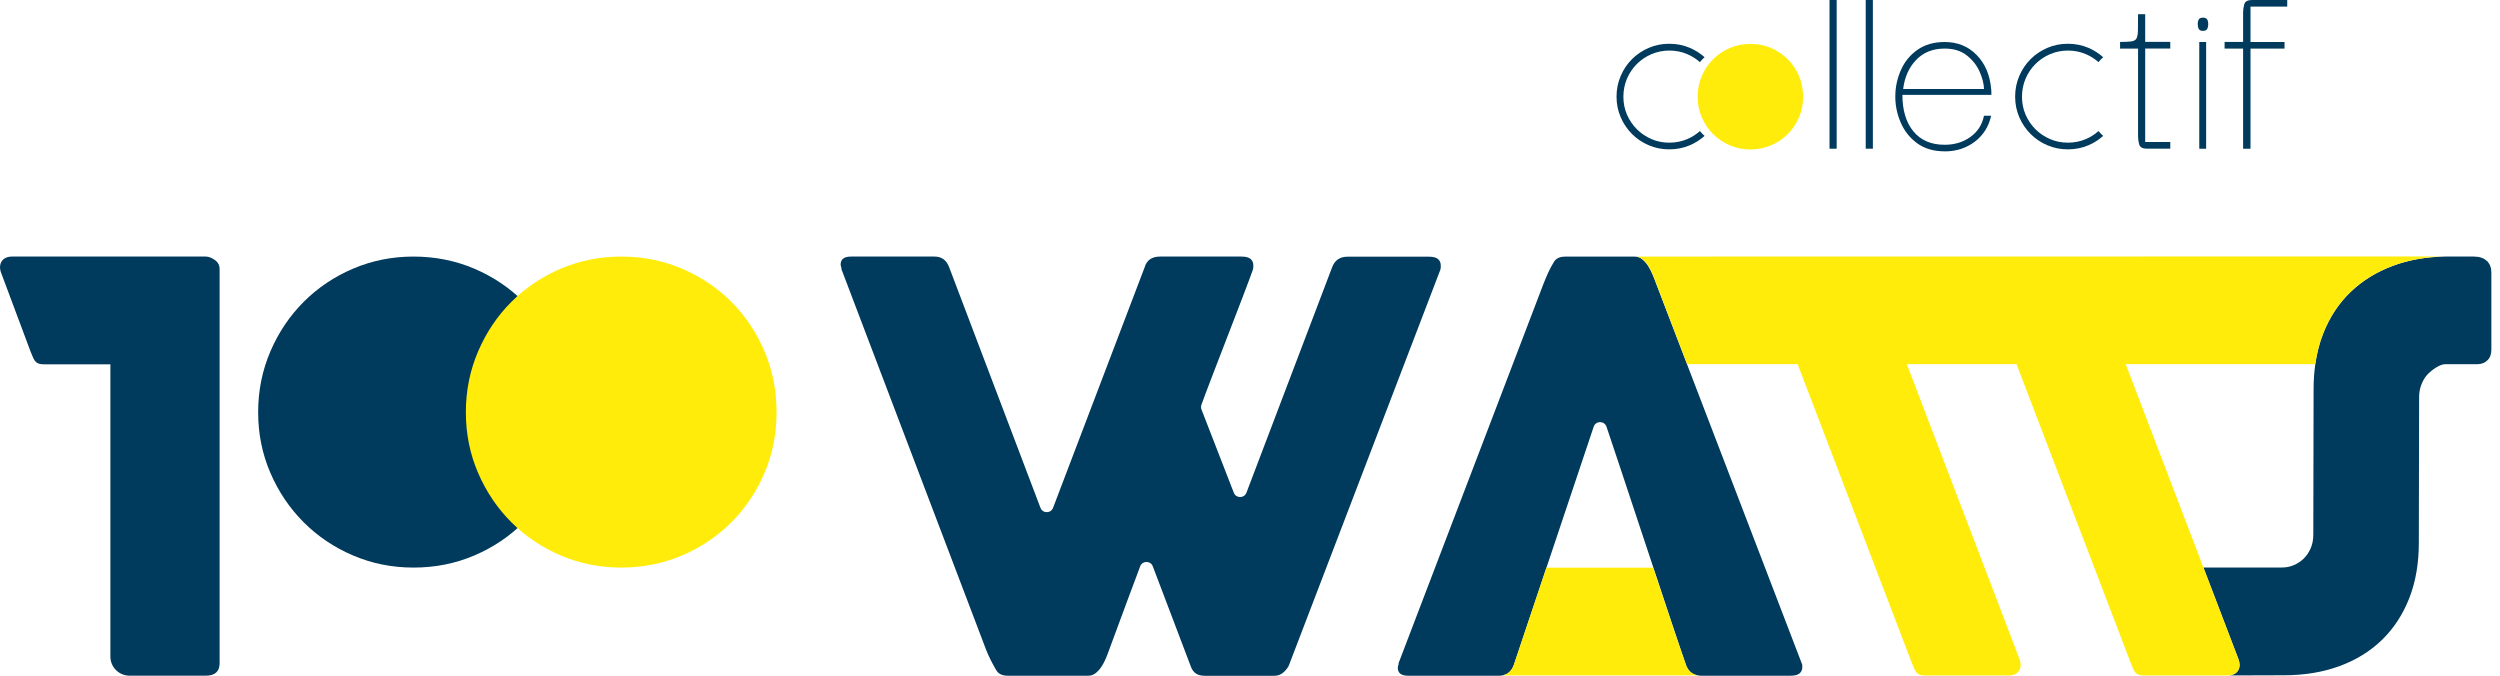 <svg xmlns="http://www.w3.org/2000/svg" width="222" height="60" viewBox="0 0 222 60" fill="none"><g id="Logo" clip-path="url(#clip0_2259_4145)"><g id="blue"><path id="Vector" d="M88.444 59.474C88.278 59.188 88.117 58.897 87.966 58.595C87.815 58.293 87.68 57.992 87.565 57.695C85.411 52.013 76.878 29.594 74.724 23.913C74.724 23.829 74.714 23.751 74.688 23.689C74.662 23.621 74.651 23.553 74.651 23.486C74.651 23.018 74.958 22.783 75.578 22.783H82.986C83.621 22.783 84.053 23.101 84.287 23.736L92.393 45.093C92.591 45.609 93.314 45.609 93.512 45.093L101.644 23.736C101.826 23.101 102.289 22.783 103.023 22.783H110.239C110.624 22.783 110.895 22.856 111.056 22.997C111.212 23.137 111.295 23.325 111.295 23.559V23.699C111.295 23.756 111.285 23.829 111.269 23.913C110.541 25.988 107.555 33.533 106.686 35.942C106.639 36.077 106.639 36.228 106.691 36.363L109.563 43.756C109.761 44.266 110.484 44.266 110.682 43.756L118.288 23.746C118.522 23.111 118.98 22.794 119.667 22.794H126.883C127.268 22.794 127.539 22.867 127.7 23.007C127.856 23.148 127.94 23.335 127.94 23.569V23.71C127.94 23.767 127.929 23.84 127.914 23.923C126.779 26.863 115.583 56.134 114.464 59.058C114.396 59.24 114.246 59.448 114.011 59.672C113.777 59.896 113.491 60.01 113.158 60.01H107.019C106.649 60.01 106.368 59.938 106.181 59.797C105.989 59.657 105.853 59.469 105.765 59.235L102.367 50.286C102.17 49.771 101.441 49.776 101.249 50.286C100.874 51.29 100.499 52.284 100.13 53.278C99.579 54.755 99.027 56.249 98.475 57.752C98.392 57.986 98.299 58.231 98.189 58.491C98.08 58.751 97.95 58.99 97.799 59.219C97.648 59.443 97.477 59.63 97.284 59.781C97.091 59.932 96.873 60.005 96.618 60.005H89.501C88.98 60.005 88.632 59.828 88.45 59.48L88.444 59.474Z" fill="#003A5D"></path><path id="Vector_2" d="M160.01 58.949L147.076 25.219C146.993 24.984 146.894 24.724 146.774 24.443C146.66 24.157 146.525 23.897 146.374 23.652C146.223 23.408 146.046 23.205 145.848 23.039C145.65 22.872 145.421 22.789 145.172 22.789H138.98C138.481 22.789 138.137 22.966 137.955 23.314C137.773 23.616 137.607 23.923 137.466 24.24C137.326 24.558 137.185 24.886 137.055 25.219L124.199 58.876C124.199 58.959 124.188 59.038 124.162 59.1C124.136 59.168 124.126 59.235 124.126 59.303C124.126 59.771 124.433 60.005 125.052 60.005H133.122C133.221 60.005 133.314 59.995 133.403 59.979C133.887 59.896 134.23 59.589 134.428 59.053L141.519 37.893C141.701 37.352 142.461 37.347 142.654 37.883C143.132 39.24 149.032 57.149 149.719 59.053C149.917 59.589 150.276 59.896 150.796 59.979C150.89 59.995 150.989 60.005 151.098 60.005H158.991C159.376 60.005 159.646 59.932 159.808 59.792C159.969 59.651 160.047 59.464 160.047 59.23C160.047 59.116 160.036 59.022 160.021 58.954L160.01 58.949Z" fill="#003A5D"></path><path id="Vector_3" d="M19.074 23.085C18.788 22.882 18.522 22.783 18.273 22.783H1.067C0.156 22.783 -0.192 23.491 0.109 24.251L2.726 31.249C3.075 32.123 3.163 32.352 3.954 32.352H9.802V58.298C9.802 59.24 10.562 60 11.504 60H18.273C19.09 60 19.501 59.63 19.501 58.897V23.887C19.501 23.553 19.36 23.283 19.074 23.085Z" fill="#003A5D"></path><path id="Vector_4" d="M22.924 36.608C22.924 34.688 23.288 32.888 24.012 31.202C24.735 29.516 25.723 28.049 26.972 26.8C28.221 25.551 29.683 24.568 31.358 23.855C33.033 23.142 34.823 22.783 36.722 22.783C38.621 22.783 40.437 23.142 42.112 23.855C43.788 24.573 45.25 25.551 46.498 26.8C47.747 28.049 48.73 29.516 49.443 31.202C50.156 32.888 50.515 34.688 50.515 36.608C50.515 38.528 50.156 40.322 49.443 41.998C48.73 43.673 47.747 45.135 46.498 46.384C45.25 47.633 43.788 48.616 42.112 49.329C40.437 50.041 38.642 50.401 36.722 50.401C34.802 50.401 33.033 50.041 31.358 49.329C29.683 48.616 28.221 47.633 26.972 46.384C25.723 45.135 24.735 43.673 24.012 41.998C23.288 40.322 22.924 38.528 22.924 36.608Z" fill="#003A5D"></path><path id="Vector_5" d="M220.833 23.179C220.567 22.913 220.182 22.783 219.677 22.783C219.651 22.783 219.495 22.783 219.277 22.783C218.569 22.783 217.18 22.783 217.097 22.783C215.432 22.815 213.907 23.085 212.523 23.595C211.051 24.141 209.787 24.917 208.736 25.926C207.685 26.935 206.873 28.169 206.301 29.62C205.968 30.468 205.739 31.379 205.598 32.346C205.5 33.044 205.447 33.772 205.447 34.537L205.421 47.477C205.421 47.934 205.343 48.34 205.182 48.699C205.026 49.058 204.818 49.36 204.563 49.61C204.308 49.854 204.017 50.047 203.684 50.187C203.351 50.328 203.002 50.395 202.633 50.395H195.666L198.772 58.528C199.058 59.245 198.757 59.906 197.961 59.979C200.219 59.974 202.56 59.964 202.82 59.964C204.61 59.964 206.238 59.698 207.716 59.162C209.188 58.626 210.453 57.851 211.504 56.837C212.555 55.817 213.366 54.584 213.939 53.127C214.511 51.67 214.792 50.031 214.792 48.205L214.818 35.265C214.818 34.828 214.896 34.422 215.057 34.053C215.213 33.684 215.421 33.377 215.676 33.132C215.931 32.888 216.629 32.341 217.123 32.341H219.974C220.343 32.341 220.645 32.227 220.879 31.998C221.119 31.769 221.233 31.457 221.233 31.051V24.22C221.233 23.782 221.103 23.429 220.838 23.169L220.833 23.179Z" fill="#003A5D"></path><path id="Vector_6" d="M162.461 13.205V0H163.096V13.205H162.461Z" fill="#003A5D"></path><path id="Vector_7" d="M165.676 13.205V0H166.311V13.205H165.676Z" fill="#003A5D"></path><path id="Vector_8" d="M172.69 13.439C171.707 13.439 170.884 13.195 170.229 12.711C169.573 12.227 169.084 11.602 168.762 10.832C168.439 10.068 168.288 9.277 168.304 8.465C168.319 7.669 168.491 6.904 168.819 6.181C169.147 5.453 169.636 4.865 170.286 4.412C170.937 3.959 171.738 3.73 172.69 3.73C173.829 3.73 174.776 4.115 175.525 4.88C176.275 5.645 176.707 6.655 176.816 7.908C176.831 8.002 176.837 8.174 176.837 8.424H168.933C168.933 9.781 169.256 10.864 169.906 11.66C170.557 12.456 171.483 12.856 172.685 12.856C173.559 12.856 174.324 12.627 174.969 12.164C175.614 11.701 176.02 11.072 176.176 10.276H176.811C176.608 11.228 176.124 11.998 175.369 12.575C174.61 13.153 173.715 13.444 172.685 13.444L172.69 13.439ZM169.006 7.903H176.181C176.165 7.419 176.03 6.899 175.78 6.342C175.531 5.786 175.151 5.312 174.641 4.912C174.131 4.511 173.481 4.313 172.685 4.313C171.639 4.313 170.791 4.651 170.151 5.323C169.511 5.994 169.126 6.857 169.001 7.903H169.006Z" fill="#003A5D"></path><path id="Vector_9" d="M190.656 13.205C190.265 13.205 190.036 13.08 189.964 12.83C189.891 12.581 189.86 12.336 189.86 12.102V4.313H188.262V3.725C188.699 3.725 189.032 3.71 189.261 3.678C189.49 3.647 189.641 3.559 189.719 3.418C189.797 3.278 189.839 3.033 189.849 2.69C189.86 2.346 189.86 1.868 189.86 1.259H190.494V3.72H192.721V4.308H190.494V12.612H192.721V13.2H190.656V13.205Z" fill="#003A5D"></path><path id="Vector_10" d="M195.624 2.742C195.437 2.742 195.312 2.685 195.25 2.565C195.187 2.445 195.156 2.305 195.156 2.133C195.156 1.977 195.187 1.842 195.25 1.733C195.312 1.623 195.437 1.566 195.624 1.566C195.812 1.566 195.936 1.623 195.999 1.733C196.061 1.842 196.093 1.977 196.093 2.133C196.093 2.305 196.061 2.451 195.999 2.565C195.936 2.685 195.812 2.742 195.624 2.742ZM195.296 13.2V3.731H195.905V13.205H195.296V13.2Z" fill="#003A5D"></path><path id="Vector_11" d="M199.188 13.205V4.313H197.544V3.725H199.188V1.103C199.188 0.869 199.225 0.624 199.292 0.375C199.36 0.125 199.594 0 199.984 0H203.106V0.588H199.844V3.73H202.867V4.318H199.844V13.205H199.188Z" fill="#003A5D"></path><path id="Vector_12" d="M150.947 11.644C150.619 11.935 150.244 12.175 149.828 12.352C149.339 12.56 148.803 12.669 148.236 12.669C147.669 12.669 147.144 12.565 146.654 12.352C146.16 12.138 145.723 11.847 145.354 11.477C144.984 11.108 144.688 10.671 144.474 10.177C144.261 9.688 144.157 9.152 144.157 8.585C144.157 8.018 144.266 7.482 144.474 6.987C144.688 6.488 144.984 6.051 145.354 5.681C145.723 5.312 146.16 5.021 146.654 4.807C147.144 4.599 147.679 4.49 148.236 4.49C148.793 4.49 149.339 4.594 149.828 4.807C150.244 4.984 150.619 5.224 150.947 5.515C151.025 5.427 151.103 5.333 151.186 5.25C151.243 5.192 151.311 5.135 151.368 5.083C150.983 4.74 150.551 4.459 150.062 4.251C149.495 4.006 148.881 3.886 148.231 3.886C147.581 3.886 146.977 4.006 146.41 4.251C145.843 4.495 145.343 4.828 144.922 5.25C144.495 5.676 144.162 6.171 143.918 6.743C143.673 7.315 143.548 7.924 143.548 8.579C143.548 9.235 143.673 9.844 143.918 10.411C144.162 10.978 144.5 11.477 144.922 11.899C145.349 12.326 145.843 12.659 146.41 12.898C146.977 13.143 147.586 13.262 148.231 13.262C148.876 13.262 149.495 13.143 150.062 12.898C150.551 12.69 150.983 12.409 151.368 12.066C151.306 12.008 151.243 11.956 151.186 11.899C151.103 11.816 151.025 11.727 150.947 11.634V11.644Z" fill="#003A5D"></path><path id="Vector_13" d="M186.342 11.644C186.015 11.935 185.64 12.175 185.224 12.352C184.735 12.56 184.199 12.669 183.632 12.669C183.065 12.669 182.539 12.565 182.05 12.352C181.556 12.138 181.119 11.847 180.749 11.477C180.38 11.108 180.083 10.671 179.87 10.177C179.657 9.688 179.553 9.152 179.553 8.585C179.553 8.018 179.662 7.482 179.87 6.987C180.083 6.488 180.38 6.051 180.749 5.681C181.119 5.312 181.556 5.021 182.05 4.807C182.539 4.599 183.075 4.49 183.632 4.49C184.188 4.49 184.735 4.594 185.224 4.807C185.64 4.984 186.015 5.224 186.342 5.515C186.42 5.427 186.498 5.333 186.582 5.25C186.639 5.192 186.707 5.135 186.764 5.083C186.379 4.74 185.947 4.459 185.458 4.251C184.891 4.006 184.277 3.886 183.626 3.886C182.976 3.886 182.373 4.006 181.805 4.251C181.238 4.495 180.739 4.828 180.317 5.25C179.891 5.676 179.558 6.171 179.313 6.743C179.069 7.315 178.944 7.924 178.944 8.579C178.944 9.235 179.069 9.844 179.313 10.411C179.558 10.978 179.896 11.477 180.317 11.899C180.744 12.326 181.238 12.659 181.805 12.898C182.373 13.143 182.981 13.262 183.626 13.262C184.272 13.262 184.891 13.143 185.458 12.898C185.947 12.69 186.379 12.409 186.764 12.066C186.701 12.008 186.639 11.956 186.582 11.899C186.498 11.816 186.42 11.727 186.342 11.634V11.644Z" fill="#003A5D"></path></g><g id="yellow"><path id="Vector_14" d="M145.177 22.784C145.427 22.784 145.656 22.851 145.853 23.018C146.056 23.184 146.228 23.392 146.379 23.632C146.53 23.876 146.665 24.136 146.779 24.422C146.894 24.709 146.998 24.964 147.081 25.198L149.818 32.336H159.631L169.776 58.881C170.125 59.755 170.213 59.984 171.004 59.984H178.371C179.282 59.984 179.631 59.277 179.329 58.517L169.324 32.336H179.069L189.214 58.881C189.563 59.755 189.651 59.984 190.442 59.984H197.81C197.862 59.984 197.908 59.974 197.955 59.969C198.756 59.896 199.053 59.235 198.767 58.517L188.762 32.336H205.593C205.734 31.363 205.962 30.453 206.295 29.61C206.868 28.153 207.674 26.92 208.73 25.916C209.781 24.906 211.046 24.131 212.518 23.585C213.902 23.075 215.427 22.804 217.092 22.773C217.17 22.773 145.172 22.784 145.172 22.784H145.177Z" fill="#FFEC0A"></path><path id="Vector_15" d="M149.714 59.048C149.027 57.144 147.123 51.384 146.8 50.406H137.32L134.422 59.048C134.225 59.584 133.881 59.891 133.397 59.974H150.786C150.265 59.891 149.906 59.584 149.709 59.048H149.714Z" fill="#FFEC0A"></path><path id="Vector_16" d="M41.368 36.608C41.368 34.688 41.733 32.888 42.456 31.202C43.179 29.516 44.168 28.049 45.416 26.8C46.665 25.551 48.127 24.568 49.802 23.855C51.478 23.142 53.267 22.783 55.166 22.783C57.066 22.783 58.881 23.142 60.557 23.855C62.232 24.573 63.694 25.551 64.943 26.8C66.192 28.049 67.175 29.516 67.888 31.202C68.6 32.888 68.96 34.688 68.96 36.608C68.96 38.528 68.6 40.322 67.888 41.998C67.175 43.673 66.192 45.135 64.943 46.384C63.694 47.633 62.232 48.616 60.557 49.329C58.881 50.041 57.086 50.401 55.166 50.401C53.247 50.401 51.478 50.041 49.802 49.329C48.127 48.616 46.665 47.633 45.416 46.384C44.168 45.135 43.179 43.673 42.456 41.998C41.733 40.322 41.368 38.528 41.368 36.608Z" fill="#FFEC0A"></path><path id="Vector_17" d="M150.749 8.59C150.749 7.94 150.874 7.326 151.119 6.753C151.363 6.181 151.701 5.682 152.123 5.26C152.549 4.833 153.044 4.501 153.611 4.261C154.178 4.017 154.787 3.897 155.432 3.897C156.077 3.897 156.696 4.017 157.263 4.261C157.83 4.506 158.33 4.839 158.751 5.26C159.178 5.687 159.511 6.181 159.75 6.753C159.99 7.326 160.115 7.94 160.115 8.59C160.115 9.24 159.995 9.854 159.75 10.421C159.506 10.989 159.173 11.488 158.751 11.909C158.325 12.336 157.83 12.669 157.263 12.908C156.696 13.153 156.082 13.273 155.432 13.273C154.782 13.273 154.178 13.153 153.611 12.908C153.044 12.664 152.544 12.331 152.123 11.909C151.701 11.488 151.363 10.989 151.119 10.421C150.874 9.854 150.749 9.24 150.749 8.59Z" fill="#FFEC0A"></path></g></g><defs><clipPath id="clip0_2259_4145"><rect width="221.228" height="60" fill="white"></rect></clipPath></defs></svg>
